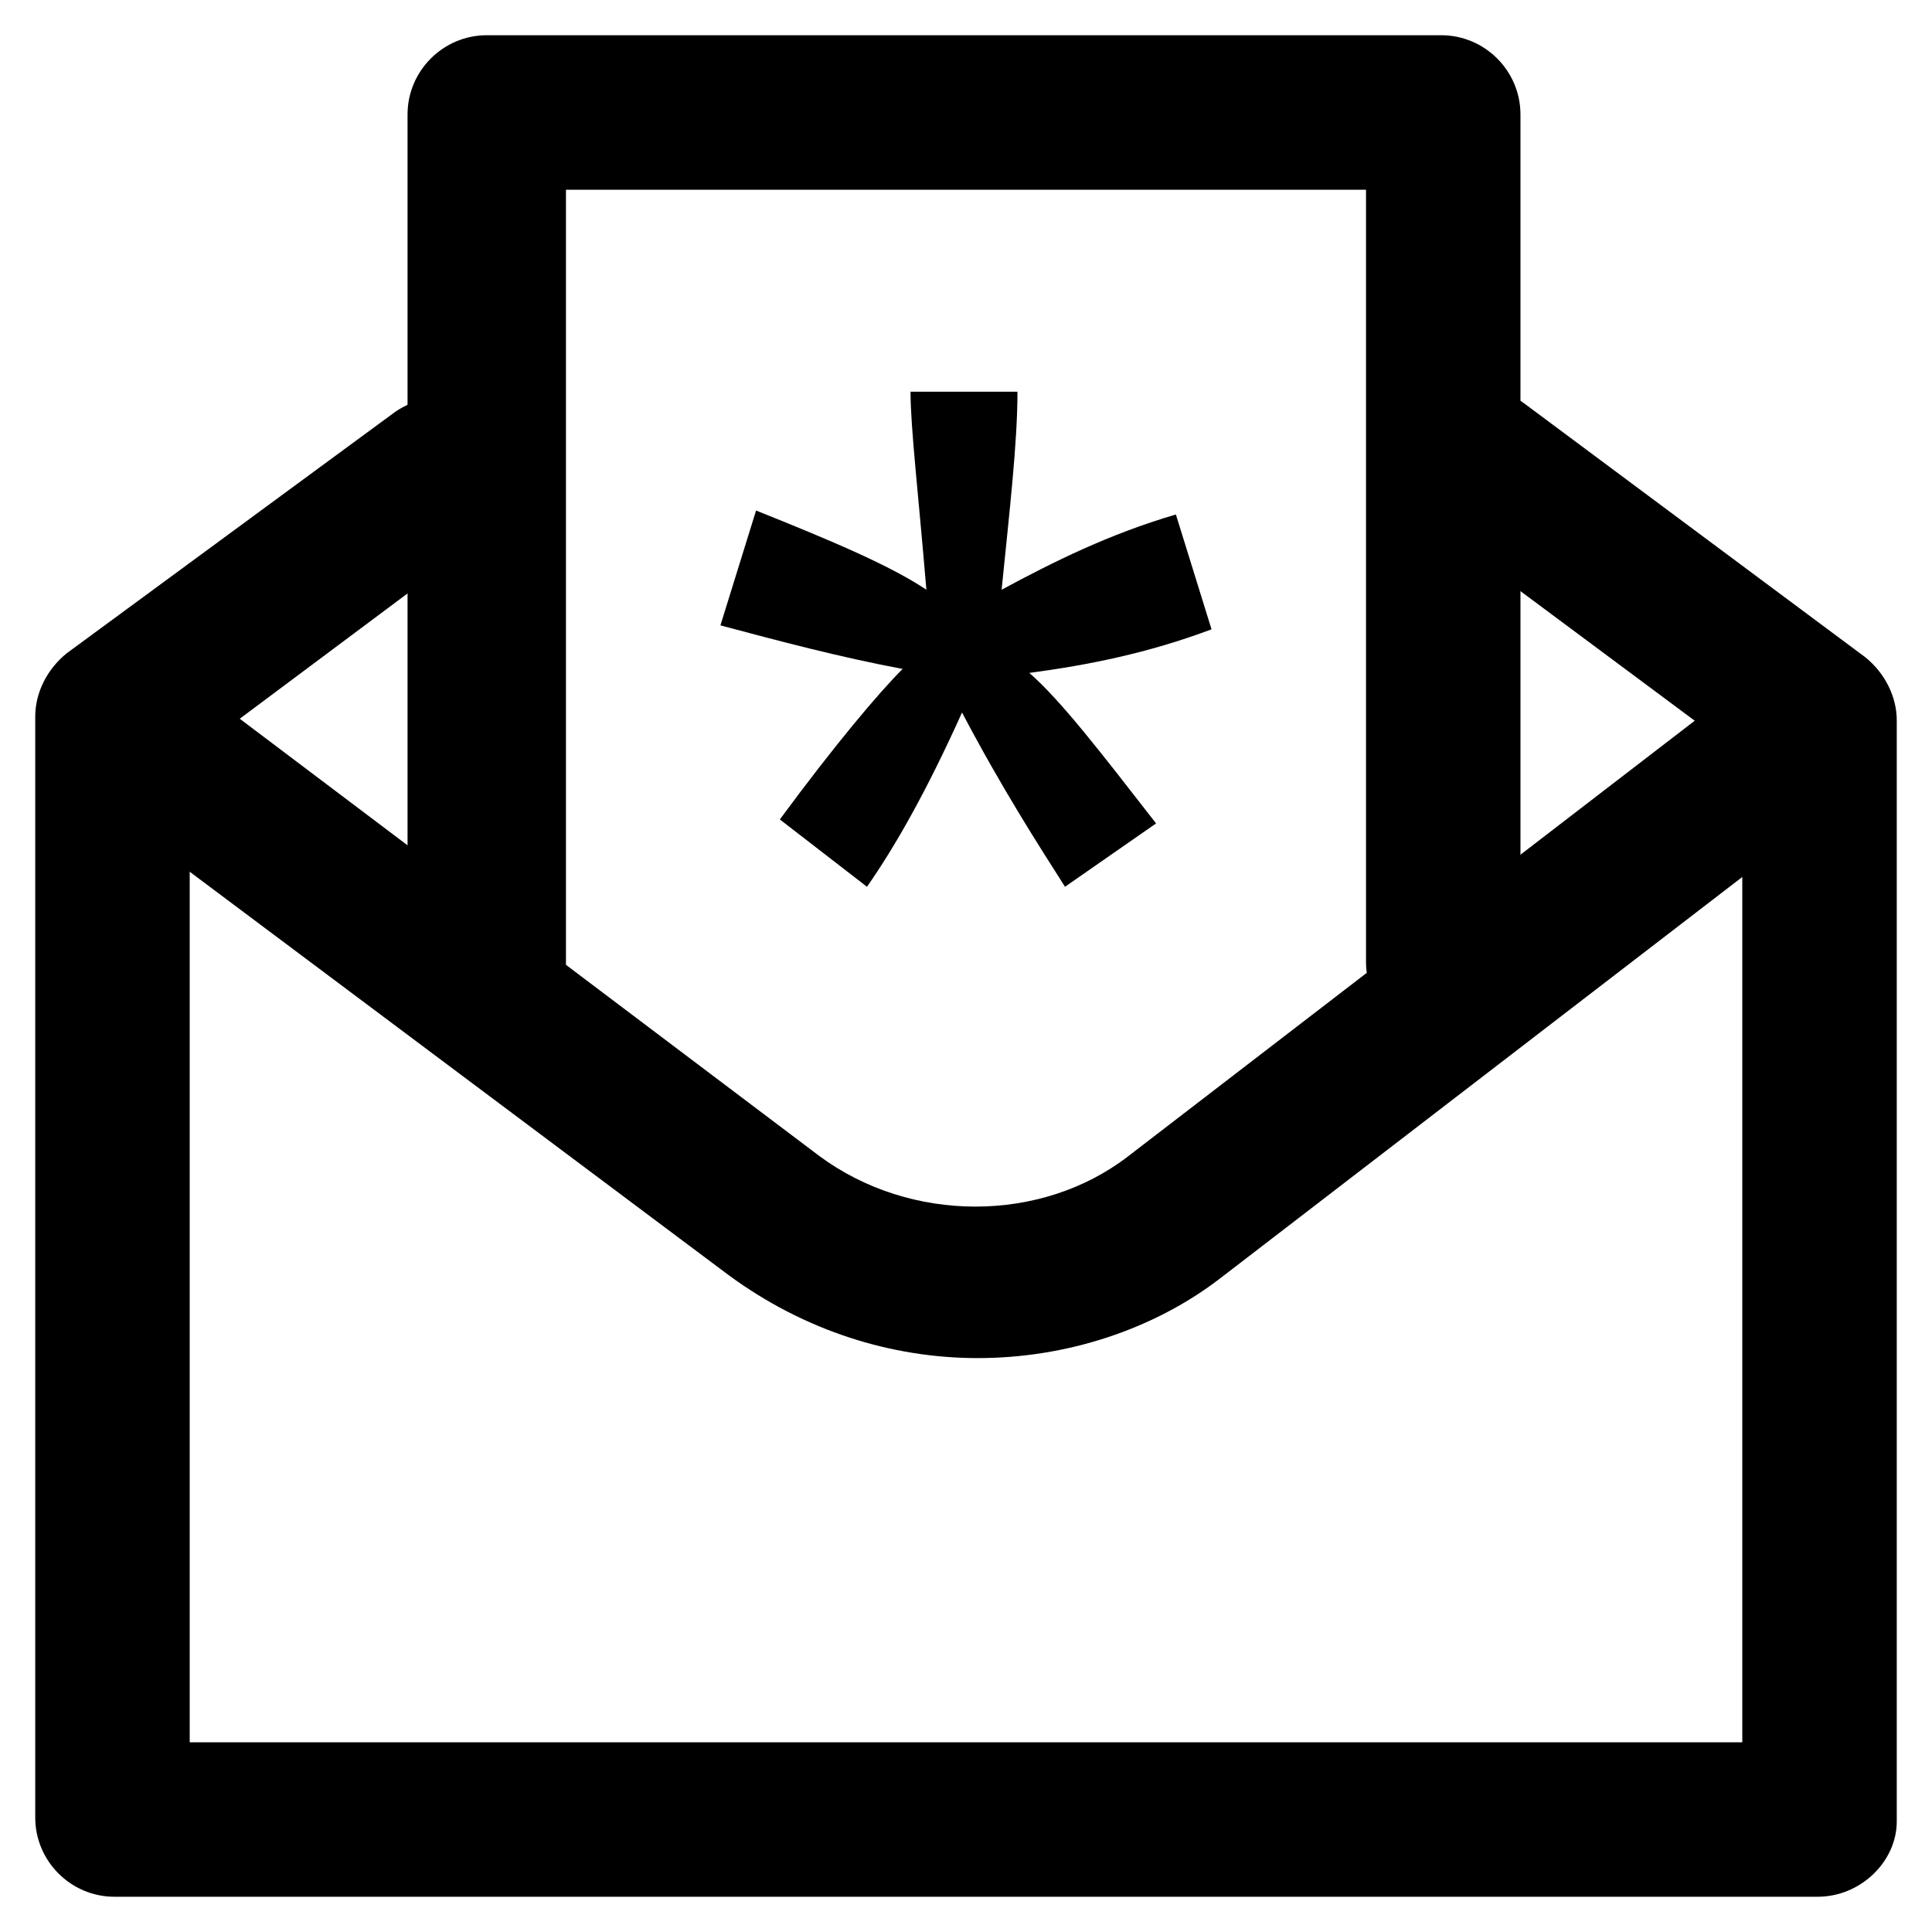<?xml version="1.0" encoding="UTF-8"?>
<!-- Uploaded to: SVG Repo, www.svgrepo.com, Generator: SVG Repo Mixer Tools -->
<svg fill="#000000" width="800px" height="800px" version="1.1" viewBox="144 144 512 512" xmlns="http://www.w3.org/2000/svg">
 <g>
  <path d="m625.66 646.66h-451.33c-11.547 0-20.992-9.445-20.992-20.992v-291.79c0-6.297 3.148-12.594 8.398-16.793l87.117-64.027c9.445-6.297 22.043-5.246 28.34 4.199 6.297 9.445 5.246 22.043-4.199 28.34l-78.719 58.777v261.35h411.45v-261.35l-81.867-60.879c-9.445-6.297-10.496-19.941-4.199-28.34 6.297-9.445 19.941-10.496 28.34-4.199l90.266 67.176c5.246 4.199 8.398 10.496 8.398 16.793v291.79c-0.004 10.496-9.453 19.945-20.996 19.945z"/>
  <path d="m403.15 503.91c-23.09 0-46.184-7.348-66.125-22.043l-175.29-131.2c-9.445-6.297-10.496-19.941-4.199-28.34 6.297-9.445 19.941-10.496 28.34-4.199l175.29 132.25c24.141 17.844 58.777 17.844 81.867 0l167.94-129.1c9.445-7.348 22.043-5.246 28.34 4.199 7.348 9.445 5.246 22.043-4.199 28.34l-167.94 129.1c-17.844 13.645-40.934 20.992-64.023 20.992z"/>
  <path d="m527 419.94c-11.547 0-20.992-9.445-20.992-20.992v-204.67h-212.02v204.67c0 11.547-9.445 20.992-20.992 20.992s-20.992-9.445-20.992-20.992v-224.62c0-11.547 9.445-20.992 20.992-20.992h252.95c11.547 0 20.992 9.445 20.992 20.992v225.66c0 10.5-9.445 19.945-19.941 19.945z"/>
  <path d="m334.92 309.73 9.445-30.438c20.992 8.398 35.688 14.695 45.133 20.992-2.098-25.191-4.199-43.035-4.199-52.48h28.34c0 13.645-2.098 31.488-4.199 52.48 13.645-7.348 28.34-14.695 46.184-19.941l9.445 30.438c-16.793 6.297-32.539 9.445-48.281 11.547 8.398 7.348 18.895 20.992 33.586 39.887l-24.137 16.789c-7.348-11.547-16.793-26.238-27.289-46.184-9.445 20.992-17.844 35.688-25.191 46.184l-23.09-17.844c14.695-19.941 26.238-33.586 32.539-39.887-16.797-3.148-32.539-7.348-48.285-11.543z"/>
 </g>
</svg>
